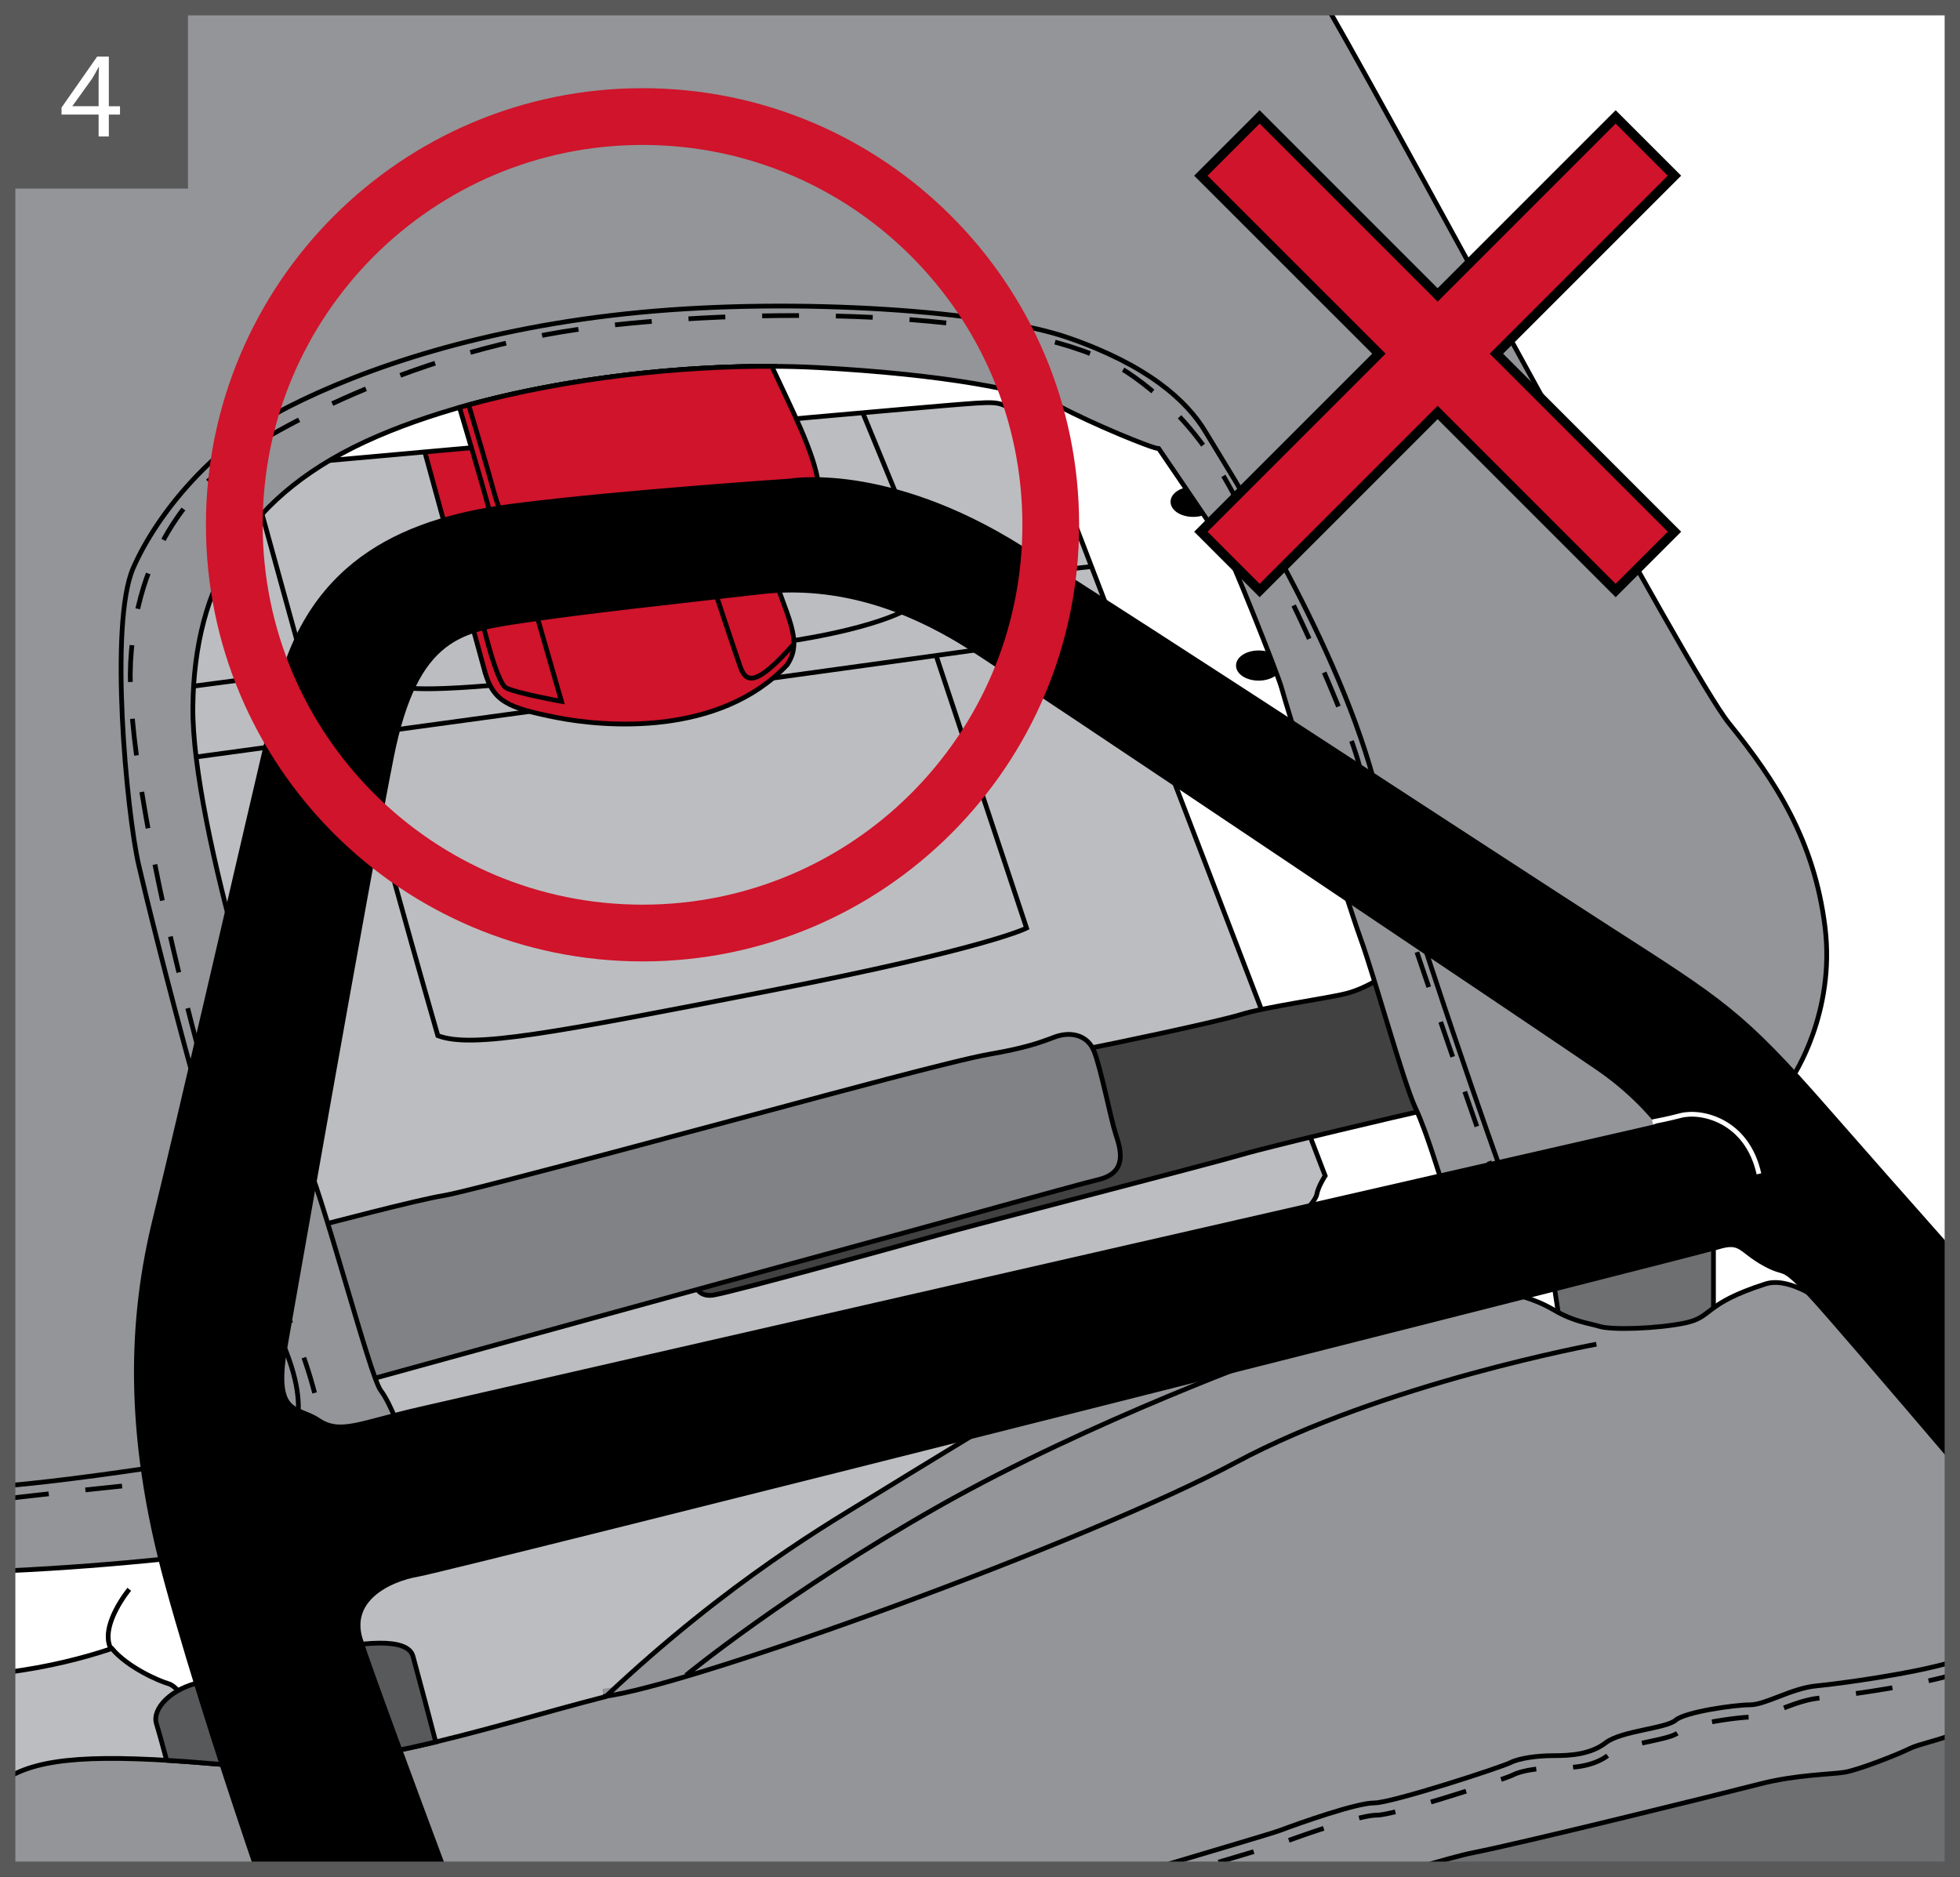 <?xml version="1.0" encoding="UTF-8"?>
<!DOCTYPE svg PUBLIC "-//W3C//DTD SVG 1.1//EN" "http://www.w3.org/Graphics/SVG/1.1/DTD/svg11.dtd">
<!-- Creator: CorelDRAW 2017 -->
<svg xmlns="http://www.w3.org/2000/svg" xml:space="preserve" width="45.013mm" height="43.103mm" version="1.1" style="shape-rendering:geometricPrecision; text-rendering:geometricPrecision; image-rendering:optimizeQuality; fill-rule:evenodd; clip-rule:evenodd"
viewBox="0 0 1414.55 1354.53"
 xmlns:xlink="http://www.w3.org/1999/xlink">
 <rect x="0" y="0" width="1414.55" height="1354.53" fill="#333333" stroke="none"/>
 <defs>
  <style type="text/css">
   <![CDATA[
    .str0 {stroke:black;stroke-width:3.42;stroke-miterlimit:3.864}
    .str1 {stroke:white;stroke-width:3.42;stroke-miterlimit:3.864}
    .str3 {stroke:black;stroke-width:6.83;stroke-miterlimit:3.864}
    .str4 {stroke:#595959;stroke-width:11.09;stroke-miterlimit:3.864}
    .str2 {stroke:#CF142B;stroke-width:40.95;stroke-miterlimit:3.864}
    .fil11 {fill:none}
    .fil2 {fill:none;fill-rule:nonzero}
    .fil10 {fill:black}
    .fil6 {fill:black;fill-rule:nonzero}
    .fil8 {fill:#414142;fill-rule:nonzero}
    .fil7 {fill:#58595B;fill-rule:nonzero}
    .fil4 {fill:#6D6F71;fill-rule:nonzero}
    .fil9 {fill:#808285;fill-rule:nonzero}
    .fil5 {fill:#939598;fill-rule:nonzero}
    .fil1 {fill:#BCBDC0;fill-rule:nonzero}
    .fil0 {fill:white;fill-rule:nonzero}
    .fil3 {fill:#CF142B;fill-rule:nonzero}
    .fil12 {fill:#595959;fill-rule:nonzero}
   ]]>
  </style>
 </defs>
 <g id="Слой_x0020_1">
  <polygon class="fil0" points="5.54,1348.99 1409.01,1348.99 1409.01,5.54 5.54,5.54 "/>
  <polygon class="fil1" points="190.87,1348.99 509.62,1300.72 656.2,1181.59 1006.24,830.15 750.27,255.09 170.07,306.28 5.54,786.29 5.54,1348.99 "/>
  <polyline class="fil2 str0" points="190.87,1348.99 509.62,1300.72 656.2,1181.59 1006.24,830.15 750.27,255.09 170.07,306.28 5.54,786.29 "/>
  <path class="fil2 str0" d="M183.73 351.49l34.13 123.72m-87.04 72.53c0,0 432.59,-58.87 584.46,-80.21m-39.26 6.83l64.86 195.39c0,0 -27.31,14.51 -185.16,45.22 -157.85,30.71 -215.01,41.82 -239.74,32.43 -28.16,-98.13 -44.37,-158.71 -44.37,-158.71m16.21 -93.85c0,0 4.26,6.83 99.84,-3.4m178.31 -28.17c0,0 58.01,-7.67 87.88,-23.03m-37.54 -157.85l43.49 105.81m-530.68 108.36l84.47 -11.1m474.38 -65.7l109.21 -11.94"/>
  <path class="fil3" d="M349.64 483.68c6.06,22.49 16.43,27.04 51.7,34.06 35.3,7.02 117.92,13.78 166.73,-37.93 11.84,-17.65 0.25,-33.35 -13.53,-75.14 -13.78,-41.8 -122.99,-125.63 -122.99,-125.63l-128.53 34.07c0,0 40.56,148.1 46.62,170.57z"/>
  <path class="fil2 str0" d="M349.64 483.68c6.06,22.49 16.43,27.04 51.7,34.06 35.3,7.02 117.92,13.78 166.73,-37.93 11.84,-17.65 0.25,-33.35 -13.53,-75.14 -13.78,-41.8 -122.99,-125.63 -122.99,-125.63l-128.53 34.07c0,0 40.56,148.1 46.62,170.57zm-3.86 -44.69c0,0 11.86,53.65 19.58,57.49 7.74,3.87 39.87,9.68 39.87,9.68l-26.34 -91.57m135.64 7.72c0,0 15.71,47.59 19.58,58.47 3.86,10.89 9.92,16.94 39.16,-16.42"/>
  <polygon class="fil4" points="1236.63,875.14 1236.63,959.32 1127.41,966.12 1118.35,905.84 "/>
  <polygon class="fil2 str0" points="1236.63,875.14 1236.63,959.32 1127.41,966.12 1118.35,905.84 "/>
  <polygon class="fil4" points="763.96,1348.99 980.59,1224.3 1409.01,1229.8 1409.01,1348.99 "/>
  <polyline class="fil2 str0" points="763.96,1348.99 980.59,1224.3 1409.01,1229.8 "/>
  <path class="fil5" d="M5.54 1282.95c23.88,-14.38 63.28,-17.51 150.03,-9.98 97.55,8.48 187.49,-24.35 279.92,-48.21l-0.68 -5.93c2.83,-0.31 6.13,-0.85 9.92,-1.59 86.23,-79.78 157.9,-120.55 186.07,-137.96 29.03,-17.92 81.06,-49.47 81.06,-49.47 0,0 82.72,-21.49 170.75,-44.17 24.02,-9.45 38.99,-14.81 38.99,-14.81l1.57 4.38c85.64,-22.02 165.09,-42.21 166.68,-41.83 3.39,0.85 17.05,3.42 31.56,11.95 14.49,8.53 24.74,9.38 33.27,11.95 8.53,2.55 40.96,1.7 61.43,-2.57 20.48,-4.27 12.82,-13.66 58.01,-28.15 33.31,-10.68 101.34,62.88 134.87,102.38l0 222.74c-10.11,4.32 -24.44,7.03 -30.77,10.2 -8.54,4.26 -36.69,15.35 -46.93,17.06 -10.24,1.7 -34.99,1.7 -61.44,8.54 -26.45,6.82 -171.48,42.66 -206.47,49.49 -8.46,1.65 -24.62,6.15 -44.25,12.02l-1013.61 0 0 -66.04z"/>
  <path class="fil2 str0" d="M1331.31 1278.96c10.24,-1.72 38.39,-12.8 46.93,-17.06 6.33,-3.18 20.66,-5.88 30.77,-10.2m0 -222.74c-33.53,-39.5 -101.56,-113.06 -134.86,-102.37 -45.21,14.49 -37.54,23.87 -58.02,28.15 -20.47,4.26 -52.91,5.12 -61.43,2.56 -8.54,-2.56 -18.78,-3.42 -33.27,-11.95 -14.5,-8.54 -28.17,-11.09 -31.56,-11.94 -3.43,-0.85 -378,96.42 -378,96.42 0,0 -52.03,31.55 -81.06,49.48 -28.99,17.92 -104.07,60.58 -193.67,145.05 -93.01,23.9 -183.44,57.17 -281.57,48.63 -86.75,-7.55 -126.15,-4.42 -150.03,9.97m1013.62 66.04c19.62,-5.87 35.77,-10.37 44.24,-12.02 34.99,-6.83 180.03,-42.66 206.47,-49.48 26.45,-6.84 51.21,-6.84 61.44,-8.54"/>
  <path class="fil2 str0" d="M1152.14 970.08c0,0 -153.58,28.16 -260.24,85.32 -106.65,57.16 -395.88,162.1 -456.48,168.94m488.05 -248.29c0,0 -135.66,48.64 -245.73,110.92 -110.07,62.28 -182.59,121.99 -182.59,121.99"/>
  <path class="fil2 str0" d="M1409.01 1199.32c-27.85,8.46 -81.72,15.78 -98.17,17.34 -17.92,1.71 -36.7,13.66 -47.77,13.66 -11.11,0 -46.94,5.11 -53.76,11.09 -6.83,5.97 -39.24,7.67 -50.34,16.21 -11.1,8.54 -25.6,9.39 -37.54,9.39 -11.95,0 -24.75,1.71 -31.56,5.11 -6.84,3.41 -85.33,29.01 -98.14,29.01 -12.81,0 -53.75,14.5 -67.4,19.63 -7.01,2.63 -45.01,13.63 -93.62,28.22"/>
  <path class="fil6" d="M1392.25 1214.64l-0.75 -3.33 1.62 -0.36 3.53 -0.81 3.41 -0.82 3.28 -0.83 3.13 -0.84 2.53 -0.72 0 3.55 -1.62 0.46 -3.18 0.85 -3.32 0.84 -3.45 0.83 -3.56 0.81 -1.62 0.36zm-52.53 9.19l-0.48 -3.38 0.69 -0.1 3.58 -0.52 3.67 -0.54 3.75 -0.58 3.81 -0.6 3.87 -0.62 3.9 -0.65 2.96 -0.51 0.58 3.36 -2.98 0.51 -3.92 0.65 -3.88 0.63 -3.83 0.6 -3.76 0.58 -3.68 0.55 -3.59 0.52 -0.69 0.1zm-26.69 3.34l-0.32 -3.4 -0 0 0.2 -0.02 0.35 3.4 -0.22 0.02 -0 0zm0 0l-0 0 0.26 -0.03 -0.26 0.03zm-24.9 6.94l-1.22 -3.19 0.48 -0.18 1.6 -0.61 1.61 -0.6 1.64 -0.6 1.65 -0.58 1.66 -0.57 1.68 -0.55 1.69 -0.53 1.71 -0.5 1.71 -0.47 1.72 -0.44 1.73 -0.4 1.73 -0.36 1.73 -0.3 1.74 -0.25 1.74 -0.19 0.32 3.4 -1.62 0.18 -1.63 0.24 -1.63 0.29 -1.65 0.34 -1.65 0.38 -1.64 0.42 -1.65 0.46 -1.64 0.48 -1.64 0.52 -1.64 0.54 -1.62 0.56 -1.62 0.57 -1.61 0.59 -1.59 0.6 -1.58 0.6 -0.48 0.18zm-52.22 10.18l-0.61 -3.36 1.02 -0.19 2.12 -0.37 2.12 -0.35 2.11 -0.34 2.1 -0.31 2.06 -0.29 2.03 -0.28 1.99 -0.25 1.93 -0.23 1.87 -0.21 1.79 -0.18 1.71 -0.16 1.61 -0.13 1.51 -0.1 0.64 -0.03 0.15 3.41 -0.59 0.03 -1.46 0.1 -1.57 0.13 -1.67 0.15 -1.76 0.18 -1.84 0.2 -1.9 0.22 -1.96 0.25 -2 0.27 -2.05 0.29 -2.07 0.31 -2.08 0.33 -2.09 0.35 -2.09 0.37 -1.02 0.19zm-50.52 15.34l-0.74 -3.34 0.81 -0.18 1.95 -0.42 1.93 -0.41 1.91 -0.41 1.88 -0.41 1.83 -0.4 1.79 -0.41 1.73 -0.4 1.65 -0.41 1.57 -0.41 1.49 -0.42 1.39 -0.43 1.28 -0.43 1.16 -0.45 1.03 -0.45 0.88 -0.45 0.63 -0.39 1.93 2.82 -0.9 0.55 -1.09 0.56 -1.19 0.52 -1.29 0.5 -1.39 0.47 -1.48 0.45 -1.56 0.44 -1.63 0.43 -1.7 0.42 -1.76 0.41 -1.81 0.41 -1.85 0.41 -1.89 0.41 -1.91 0.41 -1.93 0.41 -1.94 0.42 -0.81 0.18zm-49.91 17.41l-0.36 -3.39 1.14 -0.11 1.2 -0.14 1.19 -0.16 1.19 -0.18 1.19 -0.2 1.19 -0.22 1.19 -0.25 1.18 -0.27 1.17 -0.3 1.17 -0.32 1.15 -0.35 1.15 -0.38 1.13 -0.41 1.13 -0.45 1.11 -0.47 1.1 -0.51 1.09 -0.55 1.07 -0.58 1.05 -0.62 1.03 -0.66 1.02 -0.7 0.22 -0.17 2.09 2.71 -0.32 0.24 -1.12 0.77 -1.13 0.72 -1.15 0.68 -1.17 0.63 -1.18 0.6 -1.19 0.56 -1.21 0.52 -1.22 0.48 -1.22 0.45 -1.24 0.41 -1.24 0.38 -1.24 0.34 -1.25 0.32 -1.25 0.29 -1.25 0.26 -1.25 0.24 -1.26 0.21 -1.25 0.18 -1.25 0.16 -1.25 0.14 -1.14 0.11zm-42.83 5.42l-1.53 -3.05 0 0 0.71 -0.34 0.74 -0.32 0.76 -0.31 0.8 -0.3 0.82 -0.29 0.85 -0.28 0.87 -0.26 0.9 -0.25 0.92 -0.25 0.95 -0.23 0.96 -0.22 0.98 -0.21 1 -0.2 1.02 -0.19 1.03 -0.18 1.05 -0.17 1.07 -0.16 1.08 -0.15 0.9 -0.12 0.41 3.39 -0.86 0.11 -1.05 0.14 -1.02 0.15 -1.01 0.16 -1 0.17 -0.97 0.18 -0.96 0.19 -0.94 0.2 -0.91 0.21 -0.88 0.22 -0.87 0.23 -0.84 0.24 -0.81 0.25 -0.78 0.25 -0.74 0.26 -0.72 0.27 -0.68 0.28 -0.64 0.29 -0.61 0.29 0 0zm-8.74 3.34l-1.14 -3.22 0.63 -0.22 2.26 -0.81 1.94 -0.71 1.58 -0.61 1.2 -0.49 0.75 -0.34 1.53 3.05 -0.94 0.43 -1.29 0.52 -1.63 0.63 -1.97 0.73 -2.28 0.82 -0.63 0.22zm-50.74 16.31l-0.97 -3.27 0 0 4.1 -1.22 4.13 -1.26 4.14 -1.27 4.12 -1.28 4.08 -1.28 4.01 -1.28 0.8 -0.26 1.05 3.25 -0.81 0.26 -4.02 1.28 -4.09 1.29 -4.13 1.28 -4.15 1.28 -4.14 1.26 -4.11 1.23 0 0zm-39.41 9.54l0 -3.42 0 0 1.23 -0.06 1.66 -0.21 2.02 -0.34 2.35 -0.46 2.65 -0.58 2.91 -0.69 0.03 -0.01 0.84 3.31 -0.07 0.02 -2.96 0.7 -2.71 0.59 -2.43 0.48 -2.14 0.36 -1.84 0.23 -1.55 0.08 0 0zm-12.51 2.03l-0.77 -3.32 1.04 -0.25 2.09 -0.47 1.98 -0.41 1.88 -0.35 1.76 -0.28 1.64 -0.2 1.51 -0.13 1.38 -0.04 0 3.42 -1.18 0.04 -1.36 0.11 -1.52 0.19 -1.67 0.27 -1.8 0.33 -1.92 0.4 -2.03 0.45 -1.04 0.25zm-50.49 16.07l-1.17 -3.21 0.7 -0.25 1.78 -0.64 1.9 -0.69 2.01 -0.72 2.11 -0.74 2.2 -0.77 2.28 -0.79 2.34 -0.8 2.4 -0.82 2.45 -0.83 2.49 -0.82 2.52 -0.83 0.02 -0.01 1.04 3.26 -0.01 0 -2.51 0.82 -2.48 0.82 -2.44 0.82 -2.39 0.81 -2.34 0.8 -2.27 0.79 -2.19 0.77 -2.1 0.74 -2 0.72 -1.89 0.68 -1.77 0.64 -0.7 0.25zm-50.92 15.76l-0.97 -3.27 4.51 -1.34 6.55 -1.95 6.11 -1.82 5.64 -1.69 2.67 -0.8 0.99 3.27 -2.67 0.8 -5.65 1.69 -6.11 1.82 -6.55 1.95 -4.51 1.34z"/>
  <path class="fil0" d="M5.54 1206.83c29.56,-3.86 54.21,-10.11 75.19,-17.13 11.6,13.78 34.07,23.44 40.83,25.37 6.76,1.94 12.82,13.79 12.82,13.79l34.07 -12.8 -35.31 -133.63 -127.59 12.19 0 112.22z"/>
  <path class="fil2 str0" d="M5.54 1206.83c29.56,-3.86 54.21,-10.11 75.19,-17.13 11.6,13.78 34.07,23.44 40.83,25.37 6.76,1.94 12.82,13.79 12.82,13.79l34.07 -12.8 -35.31 -133.63 -127.59 12.19"/>
  <path class="fil2 str0" d="M93.3 1146.95c0,0 -20.81,25.1 -13.78,41.8"/>
  <path class="fil0" d="M212.15 334.61c0,0 435.19,-39.14 471.18,-42.03 36,-2.91 36.72,-3.17 46.62,2.88 9.93,6.05 16.69,8.96 19.58,14.74 2.89,5.81 206.85,538.32 206.85,538.32 0,0 -5.09,7.74 -6.07,13.53 -0.97,5.81 -18.35,22.49 -18.35,22.49l148.1 -17.65 -94.45 -304.19 -112.13 -239.93 -337.56 -115.97 -317.72 103.41 -6.05 24.4z"/>
  <path class="fil2 str0" d="M212.15 334.61c0,0 435.19,-39.14 471.18,-42.03 36,-2.91 36.72,-3.17 46.62,2.88 9.93,6.05 16.69,8.96 19.58,14.74 2.89,5.81 206.85,538.32 206.85,538.32 0,0 -5.09,7.74 -6.07,13.53 -0.97,5.81 -18.35,22.49 -18.35,22.49l148.1 -17.65 -94.45 -304.19 -112.13 -239.93 -337.56 -115.97 -317.72 103.41 -6.05 24.4z"/>
  <path class="fil6" d="M893.76 480.3c0,-5.07 6.56,-9.17 14.63,-9.17 8.06,0 14.61,4.1 14.61,9.17 0,5.08 -6.55,9.18 -14.61,9.18 -8.07,0 -14.63,-4.1 -14.63,-9.18z"/>
  <path class="fil2 str0" d="M893.76 480.3c0,-5.07 6.56,-9.17 14.63,-9.17 8.06,0 14.61,4.1 14.61,9.17 0,5.08 -6.55,9.18 -14.61,9.18 -8.07,0 -14.63,-4.1 -14.63,-9.18z"/>
  <path class="fil6" d="M846.52 362.12c0,-5.07 6.54,-9.17 14.6,-9.17 8.08,0 14.62,4.1 14.62,9.17 0,5.08 -6.54,9.19 -14.62,9.19 -8.06,0 -14.6,-4.11 -14.6,-9.19z"/>
  <path class="fil2 str0" d="M846.52 362.12c0,-5.07 6.54,-9.17 14.6,-9.17 8.08,0 14.62,4.1 14.62,9.17 0,5.08 -6.54,9.19 -14.62,9.19 -8.06,0 -14.6,-4.11 -14.6,-9.19zm-94.09 -60.61c0,0 1.23,-17.38 10.89,-27.31"/>
  <path class="fil7" d="M120.27 1270.36c-2.06,-7.74 -5.24,-19.41 -7.36,-26.38 -3.41,-11.11 11.11,-25.6 31.57,-29.88 20.48,-4.26 145.91,-46.92 153.58,-18.77 5.49,20.14 12.74,47.69 16.41,61.77 -23.9,5.71 -47.93,10.54 -72.25,13.64l-58.49 3.59c-9.31,-0.09 -18.7,-0.53 -28.15,-1.35 -12.78,-1.11 -24.5,-2 -35.31,-2.63z"/>
  <path class="fil2 str0" d="M120.27 1270.36c-2.06,-7.74 -5.24,-19.41 -7.36,-26.38 -3.41,-11.11 11.11,-25.6 31.57,-29.88 20.48,-4.26 145.91,-46.92 153.58,-18.77 5.49,20.14 12.74,47.69 16.41,61.77 -23.9,5.71 -47.93,10.54 -72.25,13.64l-58.49 3.59c-9.31,-0.09 -18.7,-0.53 -28.15,-1.35 -12.78,-1.11 -24.5,-2 -35.31,-2.63z"/>
  <path class="fil8" d="M997.9 704.76c0,0 -12.11,8.5 -25.85,12.11 -13.74,3.61 -58.04,9.59 -76.11,15.2 -18.09,5.59 -101.27,22.96 -109.94,24.4 -8.67,1.44 -286.77,160.21 -286.77,160.21 0,0 -0.54,20.79 15.9,17.89 16.45,-2.89 130.02,-34.35 160.94,-43.02 30.92,-8.69 200.53,-52.44 219.87,-58.23 19.35,-5.79 122.77,-30.2 130.73,-31.64 7.93,-1.46 -28.77,-96.92 -28.77,-96.92z"/>
  <path class="fil2 str0" d="M997.9 704.76c0,0 -12.11,8.5 -25.85,12.11 -13.74,3.61 -58.04,9.59 -76.11,15.2 -18.09,5.59 -101.27,22.96 -109.94,24.4 -8.67,1.44 -286.77,160.21 -286.77,160.21 0,0 -0.54,20.79 15.9,17.89 16.45,-2.89 130.02,-34.35 160.94,-43.02 30.92,-8.69 200.53,-52.44 219.87,-58.23 19.35,-5.79 122.77,-30.2 130.73,-31.64 7.93,-1.46 -28.77,-96.92 -28.77,-96.92z"/>
  <path class="fil9" d="M231.26 884.3c0,0 70.5,-18.63 89.13,-21.52 18.63,-2.89 239.04,-62.56 252.79,-66.19 13.72,-3.61 115.71,-31.45 140.85,-35.79 25.12,-4.35 35.44,-7.97 46.82,-12.29 11.41,-4.34 23.89,-1.99 28.75,10.12 4.89,12.12 12.13,49.35 15.74,60.21 3.6,10.84 8.5,27.29 -12.29,32.37 -20.79,5.06 -125.85,34.71 -163.09,44.65 -37.24,9.97 -376.47,103.42 -376.47,103.42l-22.23 -114.99z"/>
  <path class="fil2 str0" d="M231.26 884.3c0,0 70.5,-18.63 89.13,-21.52 18.63,-2.89 239.04,-62.56 252.79,-66.19 13.72,-3.61 115.71,-31.45 140.85,-35.79 25.12,-4.35 35.44,-7.97 46.82,-12.29 11.41,-4.34 23.89,-1.99 28.75,10.12 4.89,12.12 12.13,49.35 15.74,60.21 3.6,10.84 8.5,27.29 -12.29,32.37 -20.79,5.06 -125.85,34.71 -163.09,44.65 -37.24,9.97 -376.47,103.42 -376.47,103.42l-22.23 -114.99z"/>
  <path class="fil5" d="M958.13 5.54c69.1,120.46 260.14,479.93 289.62,516.33 34.06,42.05 61.63,84.8 69.37,147.14 7.69,62.33 -23.46,108.25 -23.46,108.25l-6.76 28.27c0,0 -240.9,61.36 -243.8,54.61 -2.89,-6.77 -12.81,-42.06 -21.51,-60.41 -8.69,-18.35 -29.24,-93.75 -39.87,-123 -10.61,-29.22 -54.61,-171.54 -56.8,-180.24 -2.18,-8.69 -37.94,-98.58 -42.75,-105.33 -4.84,-6.77 -24.4,-36.01 -45.91,-67.44 -4.82,0 -48.81,-18.34 -71.02,-30.19 -22.23,-11.85 -85.09,-23.44 -174.72,-28.27 -89.63,-4.82 -224.21,8.95 -318.67,49.77 -94.48,40.83 -131.69,107.28 -132.67,194.99 -0.95,87.72 64.28,288.76 79.01,319.92 14.74,31.17 48.56,162.84 56.55,173.48 7.97,10.62 15.44,33.36 15.44,33.36l-132.65 83.83c0,0 -68.69,9.17 -152.01,12.96l0 -1128.02 952.59 0z"/>
  <path class="fil2 str0" d="M5.54 1133.57c83.33,-3.79 152.02,-12.96 152.02,-12.96l132.64 -83.83c0,0 -7.46,-22.74 -15.45,-33.36 -7.99,-10.63 -41.78,-142.3 -56.55,-173.48 -14.73,-31.15 -79.98,-232.2 -79.01,-319.92 0.99,-87.69 38.2,-154.16 132.67,-194.97 94.47,-40.83 229.04,-54.6 318.66,-49.78 89.64,4.83 152.5,16.42 174.73,28.27 22.21,11.85 66.2,30.19 71.01,30.19 21.52,31.43 41.1,60.68 45.93,67.44 4.81,6.75 40.57,96.65 42.74,105.33 2.2,8.7 46.19,151.02 56.8,180.25 10.63,29.24 31.18,104.64 39.87,122.99 8.7,18.36 18.61,53.64 21.51,60.41 2.89,6.75 243.8,-54.61 243.8,-54.61l6.76 -28.27c0,0 31.16,-45.92 23.46,-108.25 -7.74,-62.34 -35.31,-105.09 -69.37,-147.14 -29.49,-36.4 -220.52,-395.87 -289.62,-516.33m-952.58 1066.59c76.73,-6.69 199.85,-28.6 199.85,-28.6 0,0 26.34,-19.32 -6.76,-85.76 -33.09,-66.46 -89.91,-295.78 -98.58,-333.71 -8.7,-37.93 -21.51,-174.18 -3.88,-214.29 17.66,-40.13 58.48,-88.93 112.11,-116.24 53.65,-27.31 139.66,-57.25 253.71,-68.12 114.04,-10.89 252.5,-1.23 309.03,18.35 56.55,19.58 85.5,44.95 99.29,68.39 13.79,23.44 91.84,143.27 121.06,250.55 29.25,107.28 92.54,283.92 92.54,283.92"/>
  <path class="fil6" d="M34.99 1076.37l0.37 3.39 -0.07 0.01 -5.54 0.61 -5.49 0.61 -5.42 0.61 -5.32 0.61 -4.59 0.53 -0.39 -3.39 4.59 -0.53 5.33 -0.61 5.42 -0.61 5.49 -0.61 5.55 -0.61 0.07 -0.01zm52.92 -5.64l0.35 3.4 -0.02 0 -4.74 0.5 -4.93 0.52 -5.09 0.53 -5.23 0.55 -5.34 0.57 -1.1 0.12 -0.36 -3.39 1.1 -0.12 5.35 -0.57 5.23 -0.55 5.09 -0.53 4.93 -0.52 4.75 -0.5 0.02 0zm34.29 -3.5l0.65 3.35 -0.16 0.03 -0.25 0.03 -0.74 0.08 -1.2 0.12 -1.63 0.17 -2.05 0.21 -2.11 0.22 -0.35 -3.4 2.11 -0.22 2.05 -0.21 1.63 -0.17 1.2 -0.12 0.74 -0.08 0.25 -0.03 -0.16 0.03zm0.65 3.35l-0.1 0.02 -0.06 0.01 0.16 -0.03zm17.59 -6.91l0.65 3.35 -18.25 3.56 -0.65 -3.35 18.25 -3.56zm52.22 -10.18l0.65 3.35 -26.11 5.09 -0.65 -3.35 26.11 -5.09zm35.55 -3.45l-8.78 1.71 -0.65 -3.35 8.78 -1.71 1.37 3.03 -0.71 0.32zm0.71 -0.32l-0.32 0.24 -0.4 0.08 0.71 -0.32zm0.69 -18.24l3.41 -0.11 0.03 0.56 0.03 2.61 -0.07 2.36 -0.16 2.11 -0.24 1.87 -0.3 1.66 -0.35 1.45 -0.38 1.25 -0.41 1.07 -0.41 0.9 -0.41 0.74 -0.38 0.6 -0.35 0.46 -0.29 0.33 -0.22 0.22 -0.18 0.15 -2.08 -2.71 -0.08 0.07 0.06 -0.05 0.13 -0.14 0.2 -0.26 0.25 -0.38 0.29 -0.53 0.32 -0.69 0.32 -0.86 0.33 -1.05 0.3 -1.25 0.27 -1.47 0.22 -1.7 0.15 -1.95 0.07 -2.21 -0.03 -2.48 -0.03 -0.56zm-11.95 -51.15l3.24 -1.1 1.02 2.92 2.09 6.37 1.84 5.96 1.59 5.56 1.25 4.76 -3.31 0.83 -1.23 -4.69 -1.57 -5.49 -1.82 -5.9 -2.07 -6.31 -1.02 -2.92zm-17.69 -44.34l3.12 -1.38 0 0 3.96 9.1 3.61 8.61 0.79 1.95 -3.18 1.25 -0.77 -1.9 -3.59 -8.58 -3.94 -9.06 0 0zm-2.08 -4.88l3.12 -1.38 2.08 4.88 -3.12 1.38 -2.08 -4.88zm-18.96 -49.84l3.22 -1.15 3.56 10.17 4.5 12.33 0.95 2.49 -3.18 1.24 -0.97 -2.54 -4.52 -12.37 -3.56 -10.17zm-16.47 -50.67l3.26 -1.01 1.45 4.75 4.68 14.86 1.87 5.73 -3.24 1.07 -1.88 -5.76 -4.69 -14.89 -1.45 -4.75zm-14.94 -51.11l3.29 -0.93 2.4 8.61 4.62 16.1 0.25 0.85 -3.27 0.98 -0.26 -0.88 -4.63 -16.12 -2.4 -8.61zm-13.7 -51.46l3.31 -0.85 2.6 10.2 4.08 15.54 -3.3 0.88 -4.09 -15.56 -2.6 -10.2zm-12.5 -51.76l3.32 -0.78 2.57 11.17 3.51 14.71 -3.32 0.8 -3.52 -14.74 -2.57 -11.17zm-11.18 -52.07l3.34 -0.69 2.67 13.18 2.73 12.85 -3.34 0.72 -2.74 -12.88 -2.67 -13.18zm-9.48 -52.43l3.37 -0.55 0.45 2.91 2.54 15.02 1.5 8.26 -3.36 0.63 -1.51 -8.3 -2.54 -15.06 -0.45 -2.91zm-6.79 -52.89l3.4 -0.31 0.1 1.3 1.29 12.56 1.53 12.5 -3.39 0.45 -1.54 -12.57 -1.29 -12.64 -0.1 -1.3zm-1.33 -41.08l3.41 0.18 0 0 -0.24 9.09 0.09 5.04 -3.41 0.12 -0.09 -5.17 0.24 -9.25 0 0zm0.99 -12.34l3.4 0.3 -0.39 3.76 -0.58 8.47 -3.41 -0.18 0.6 -8.59 0.39 -3.76zm11.84 -52.16l3.23 1.12 -1.35 3.67 -2.14 6.54 -1.96 6.8 -1.77 7.06 -0.25 1.19 -3.36 -0.65 0.28 -1.31 1.8 -7.18 1.99 -6.92 2.17 -6.65 1.35 -3.67zm25.65 -46.98l2.75 2.02 -1.49 1.96 -3.13 4.38 -3.07 4.6 -3 4.83 -2.92 5.06 -0.67 1.25 -3.04 -1.56 0.72 -1.35 2.98 -5.16 3.06 -4.92 3.13 -4.7 3.19 -4.47 1.49 -1.96zm38.19 -37.48l2.07 2.72 -2.34 1.76 -2.69 2.08 -2.8 2.25 -2.9 2.42 -2.99 2.6 -3.05 2.77 -3.11 2.96 -0.19 0.19 -2.44 -2.39 0.26 -0.25 3.17 -3.02 3.11 -2.83 3.04 -2.65 2.95 -2.46 2.85 -2.29 2.73 -2.11 2.34 -1.76zm45.89 -27.38l1.58 3.03 -3.23 1.67 -5.79 3.07 -5.4 2.94 -5 2.81 -3.85 2.23 -1.73 -2.95 3.89 -2.25 5.04 -2.83 5.43 -2.97 5.82 -3.09 3.23 -1.67zm48.4 -22.43l1.31 3.16 -0.89 0.36 -8.21 3.49 -7.89 3.48 -7.31 3.33 -1.44 -3.1 7.35 -3.35 7.93 -3.49 8.25 -3.51 0.89 -0.36zm49.99 -18.53l1.09 3.24 -5.25 1.72 -9.63 3.32 -9.37 3.38 -0.8 0.3 -1.23 -3.19 0.85 -0.32 9.41 -3.4 9.68 -3.33 5.25 -1.72zm51.33 -14.5l0.82 3.32 -4.54 1.07 -10.8 2.76 -10.35 2.83 -0.93 -3.29 10.4 -2.85 10.86 -2.77 4.54 -1.07zm52.37 -10.03l0.55 3.37 -11.51 1.77 -11.56 2.03 -3.1 0.61 -0.69 -3.34 3.16 -0.62 11.62 -2.04 11.51 -1.77zm53.03 -5.72l0.29 3.41 -3.33 0.26 -12.76 1.15 -10.36 1.06 -0.37 -3.39 10.4 -1.07 12.79 -1.16 3.33 -0.26zm53.18 -3.21l0.14 3.41 -3.12 0.11 -13.58 0.64 -9.84 0.57 -0.21 -3.41 9.87 -0.58 13.61 -0.64 3.12 -0.11zm53.27 -1.02l-0.01 3.41 -1.02 -0.01 -13.87 0.06 -11.67 0.18 -0.07 -3.41 11.71 -0.18 13.91 -0.06 1.02 0.01zm53.25 1.29l-0.13 3.41 -12.76 -0.54 -13.73 -0.41 -0.06 -0 0.04 -3.41 0.1 0 13.77 0.41 12.76 0.54zm53.14 4.05l-0.31 3.4 -12.26 -1.23 -13.08 -1.1 -1.11 -0.08 0.21 -3.41 1.16 0.08 13.13 1.11 12.26 1.23zm52.77 7.88l-0.64 3.36 -3.74 -0.76 -11.49 -2.05 -10.91 -1.7 0.49 -3.38 10.98 1.71 11.57 2.06 3.74 0.76zm51.46 14.3l-1.17 3.21 -4.19 -1.63 -9.05 -3.08 -9.61 -2.87 -2.27 -0.59 0.82 -3.32 2.37 0.62 9.73 2.9 9.18 3.12 4.19 1.63zm26.47 13.2l-1.89 2.85 0 0 -2.14 -1.3 1.67 -2.98 2.35 1.43 0 0zm19.34 14.44l-2.16 2.65 -1.76 -1.49 -5.5 -4.35 -5.76 -4.26 -6.04 -4.15 1.89 -2.85 6.13 4.21 5.86 4.32 5.58 4.42 1.76 1.49zm36.53 39.05l-2.72 2.07 -2.45 -3.3 -3.64 -4.65 -3.85 -4.66 -4.06 -4.65 -2.85 -3.08 2.48 -2.36 2.91 3.16 4.12 4.72 3.9 4.73 3.7 4.72 2.45 3.3zm27.51 45.83l-3.04 1.55 -0.74 -1.46 -1.93 -3.76 -2.04 -3.9 -2.17 -4.03 -2.3 -4.15 -2.44 -4.26 -1.03 -1.72 2.92 -1.77 1.05 1.77 2.46 4.3 2.32 4.19 2.19 4.07 2.06 3.93 1.94 3.77 0.74 1.46zm13.67 24.98l-2.65 2.16 0 0 -1.27 -1.69 -0.2 -0.3 2.89 -1.82 0.11 0.16 1.12 1.49 0 0zm12.46 21.27l-3.02 1.6 -1.28 -2.45 -2.3 -4.29 -2.13 -3.85 -1.94 -3.36 -1.73 -2.84 -1.49 -2.27 -1.22 -1.65 2.65 -2.16 1.38 1.85 1.57 2.4 1.78 2.92 1.97 3.43 2.15 3.89 2.32 4.33 1.28 2.45zm23.17 47.99l-3.1 1.43 -1.98 -4.35 -3.02 -6.53 -2.99 -6.38 -2.95 -6.19 -0.3 -0.62 3.07 -1.5 0.31 0.64 2.95 6.21 3 6.39 3.03 6.55 1.98 4.35zm21.1 48.92l-3.16 1.3 -2.5 -6.14 -2.74 -6.6 -2.84 -6.7 -2.18 -5.07 3.14 -1.36 2.19 5.09 2.84 6.72 2.75 6.62 2.5 6.14zm16.83 50.32l-3.38 0.53 0 -0 -0.58 -3.08 -0.87 -3.6 -1.13 -4.08 -1.38 -4.51 -1.61 -4.9 -1.6 -4.6 3.22 -1.14 1.62 4.65 1.63 4.96 1.4 4.58 1.16 4.18 0.9 3.74 0.62 3.28 0 -0zm0.09 0.47l-3.38 0.53 -0.09 -0.47 3.38 -0.53 0.09 0.47zm14.72 50.84l-3.26 1.04 -0.99 -3.08 -3.1 -9.83 -2.78 -9.01 -1.06 -3.52 3.27 -0.97 1.05 3.49 2.77 8.99 3.09 9.81 0.99 3.08zm16.57 50.54l-3.24 1.07 -2.69 -8.06 -4.03 -12.16 -1.66 -5.03 3.25 -1.06 1.65 5.03 4.03 12.16 2.69 8.06zm17.03 50.4l-3.24 1.1 -2.43 -7.12 -4.43 -13.07 -1.69 -5.01 3.24 -1.09 1.69 5.01 4.43 13.06 2.43 7.12zm17.27 50.32l-3.23 1.11 -2.11 -6.12 -4.31 -12.52 -2.24 -6.53 3.23 -1.11 2.24 6.52 4.31 12.52 2.11 6.12zm17.44 50.26l-3.22 1.13 -0.36 -1.05 -3.41 -9.8 -3.66 -10.53 -1.31 -3.76 3.23 -1.12 1.3 3.76 3.66 10.52 3.41 9.8 0.36 1.05zm14.17 40.43l-3.22 1.14 -0.27 -0.75 -0.77 -2.2 -1.25 -3.56 -1.69 -4.82 -1.4 -3.99 3.22 -1.13 1.4 3.99 1.69 4.82 1.25 3.56 0.77 2.2 0.27 0.75z"/>
  <path class="fil3" d="M548.17 264.37c14.36,32.34 35.44,70.86 38.5,95.62 3.86,31.17 -15.71,45.66 -59.44,52.67 -43.71,7.03 -101.5,6.77 -125.89,2.9 -24.4,-3.87 -40.83,-20.55 -48.55,-48.82 -5.37,-19.57 -15.47,-53.62 -21.17,-72.72 70.13,-20.01 150.28,-29.1 216.55,-29.66z"/>
  <path class="fil2 str0" d="M548.17 264.37c14.36,32.34 35.44,70.86 38.5,95.62 3.86,31.17 -15.71,45.66 -59.44,52.67 -43.71,7.03 -101.5,6.77 -125.89,2.9 -24.4,-3.87 -40.83,-20.55 -48.55,-48.82 -5.37,-19.57 -15.47,-53.62 -21.17,-72.72 70.13,-20.01 150.28,-29.1 216.55,-29.66z"/>
  <path class="fil3" d="M557.01 264.35c13.84,29.83 30.89,62.84 33.63,84.92 3.86,31.16 -15.72,45.64 -59.44,52.67 -43.71,7 -101.49,6.75 -125.88,2.9 -24.4,-3.87 -40.83,-20.54 -48.56,-48.81 -4.59,-16.83 -12.7,-44.33 -18.52,-63.86 71.69,-19.59 152.94,-28.03 218.77,-27.82z"/>
  <path class="fil2 str0" d="M557.01 264.35c13.84,29.83 30.89,62.84 33.63,84.92 3.86,31.16 -15.72,45.64 -59.44,52.67 -43.71,7 -101.49,6.75 -125.88,2.9 -24.4,-3.87 -40.83,-20.54 -48.56,-48.81 -4.59,-16.83 -12.7,-44.33 -18.52,-63.86 71.69,-19.59 152.94,-28.03 218.77,-27.82z"/>
  <path class="fil10" d="M206.36 968.38c-9.96,54.62 7.72,45.94 23.45,56.54 15.74,10.6 30.19,1.92 72.27,-7.71l895.86 -204.92c0,0 -15.41,-21.21 -43.68,-40.8 -28.26,-19.6 -426.25,-286.84 -455.48,-305.15 -29.24,-18.3 -82.88,-46.89 -150,-39.2 -67.13,7.71 -124.96,13.84 -169.93,20.56 -44.98,6.74 -78.69,9.64 -96.36,98.61 -17.68,89 -76.13,422.07 -76.13,422.07zm-21.03 380.61l135.18 0c-22.34,-59.89 -54.91,-147.76 -60.52,-166.03 -8.66,-28.27 19.61,-43.05 42.08,-46.91 22.49,-3.85 921.26,-230.95 937.95,-236.1 16.7,-5.15 15.73,2.27 33.07,11.91 17.34,9.62 10.93,-0.96 33.08,22.48 10.61,11.23 57.18,65.56 102.82,119.12l0 -149.75c-32.19,-36.33 -65.84,-74.43 -89.97,-102.03 -62.31,-71.32 -76.13,-79.01 -158.05,-131.7 -81.9,-52.68 -328.6,-214.56 -424.95,-274.95 -96.36,-60.39 -166.09,-47.86 -166.09,-47.86 0,0 -120.76,8.04 -196.89,17.67 -76.14,9.62 -149.03,36.93 -172.48,136.51 -23.46,99.59 -71.32,308.05 -88.65,378.4 -17.33,70.35 -21.52,152.9 8.68,263.06 18.91,69.03 46.64,153.06 64.72,206.19z"/>
  <path class="fil11 str0" d="M206.36 968.38c-9.96,54.62 7.72,45.94 23.45,56.54 15.74,10.6 30.19,1.92 72.27,-7.71l895.86 -204.92c0,0 -15.41,-21.21 -43.68,-40.8 -28.26,-19.6 -426.25,-286.84 -455.48,-305.15 -29.24,-18.3 -82.88,-46.89 -150,-39.2 -67.13,7.71 -124.96,13.84 -169.93,20.56 -44.98,6.74 -78.69,9.64 -96.36,98.61 -17.68,89 -76.13,422.07 -76.13,422.07m-21.03 380.61c-18.09,-53.14 -45.82,-137.16 -64.72,-206.19 -30.2,-110.16 -26.01,-192.71 -8.68,-263.06 17.34,-70.34 65.2,-278.81 88.65,-378.4 23.45,-99.58 96.34,-126.88 172.48,-136.51 76.13,-9.64 196.89,-17.67 196.89,-17.67 0,0 69.73,-12.53 166.09,47.86 96.35,60.39 343.05,222.27 424.95,274.95 81.92,52.69 95.73,60.38 158.05,131.7 24.12,27.61 57.78,65.7 89.97,102.03m0 149.75c-45.65,-53.56 -92.21,-107.88 -102.82,-119.12 -22.15,-23.45 -15.74,-12.86 -33.08,-22.48 -17.34,-9.64 -16.37,-17.06 -33.07,-11.91 -16.7,5.16 -915.46,232.26 -937.95,236.1 -22.47,3.86 -50.74,18.64 -42.08,46.91 5.61,18.26 38.18,106.13 60.52,166.03"/>
  <path class="fil11 str1" d="M1192.6 809.59c5.04,-0.94 12.35,-2.46 20.32,-4.54 14.78,-3.85 47.87,3.23 56.53,42.08"/>
  <path class="fil11 str2" d="M169.1 378.73c0,-162.71 131.92,-294.61 294.62,-294.61 162.73,0 294.62,131.89 294.62,294.61 0,162.71 -131.89,294.62 -294.62,294.62 -162.7,0 -294.62,-131.91 -294.62,-294.62z"/>
  <polygon class="fil3" points="1166.03,84.36 1208.47,126.79 1079.99,255.25 1208.47,383.72 1166.03,426.16 1037.56,297.68 909.09,426.16 866.67,383.72 995.16,255.25 866.67,126.79 909.09,84.36 1037.56,212.83 "/>
  <polygon class="fil2 str3" points="1166.03,84.36 1208.47,126.79 1079.99,255.25 1208.47,383.72 1166.03,426.16 1037.56,297.68 909.09,426.16 866.67,383.72 995.16,255.25 866.67,126.79 909.09,84.36 1037.56,212.83 "/>
  <polygon class="fil2 str4" points="5.54,5.54 1409.01,5.54 1409.01,1348.99 5.54,1348.99 "/>
  <polygon class="fil12" points="9.95,136.09 135.65,136.09 135.65,10.4 9.95,10.4 "/>
  <path class="fil0" d="M78.54 98.49l0 -15.79 8.07 0 0 -6.03 -8.07 0 0 -35.83 -8.42 0 -25.72 36.81 0 5.05 26.77 0 0 15.79 7.37 0zm-26.25 -21.82l0 -0.18 14.1 -19.61c1.58,-2.64 3.02,-5.13 4.78,-8.5l0.28 0c-0.18,3.02 -0.28,6.03 -0.28,9.05l0 19.23 -18.88 0z"/>
 </g>
</svg>
